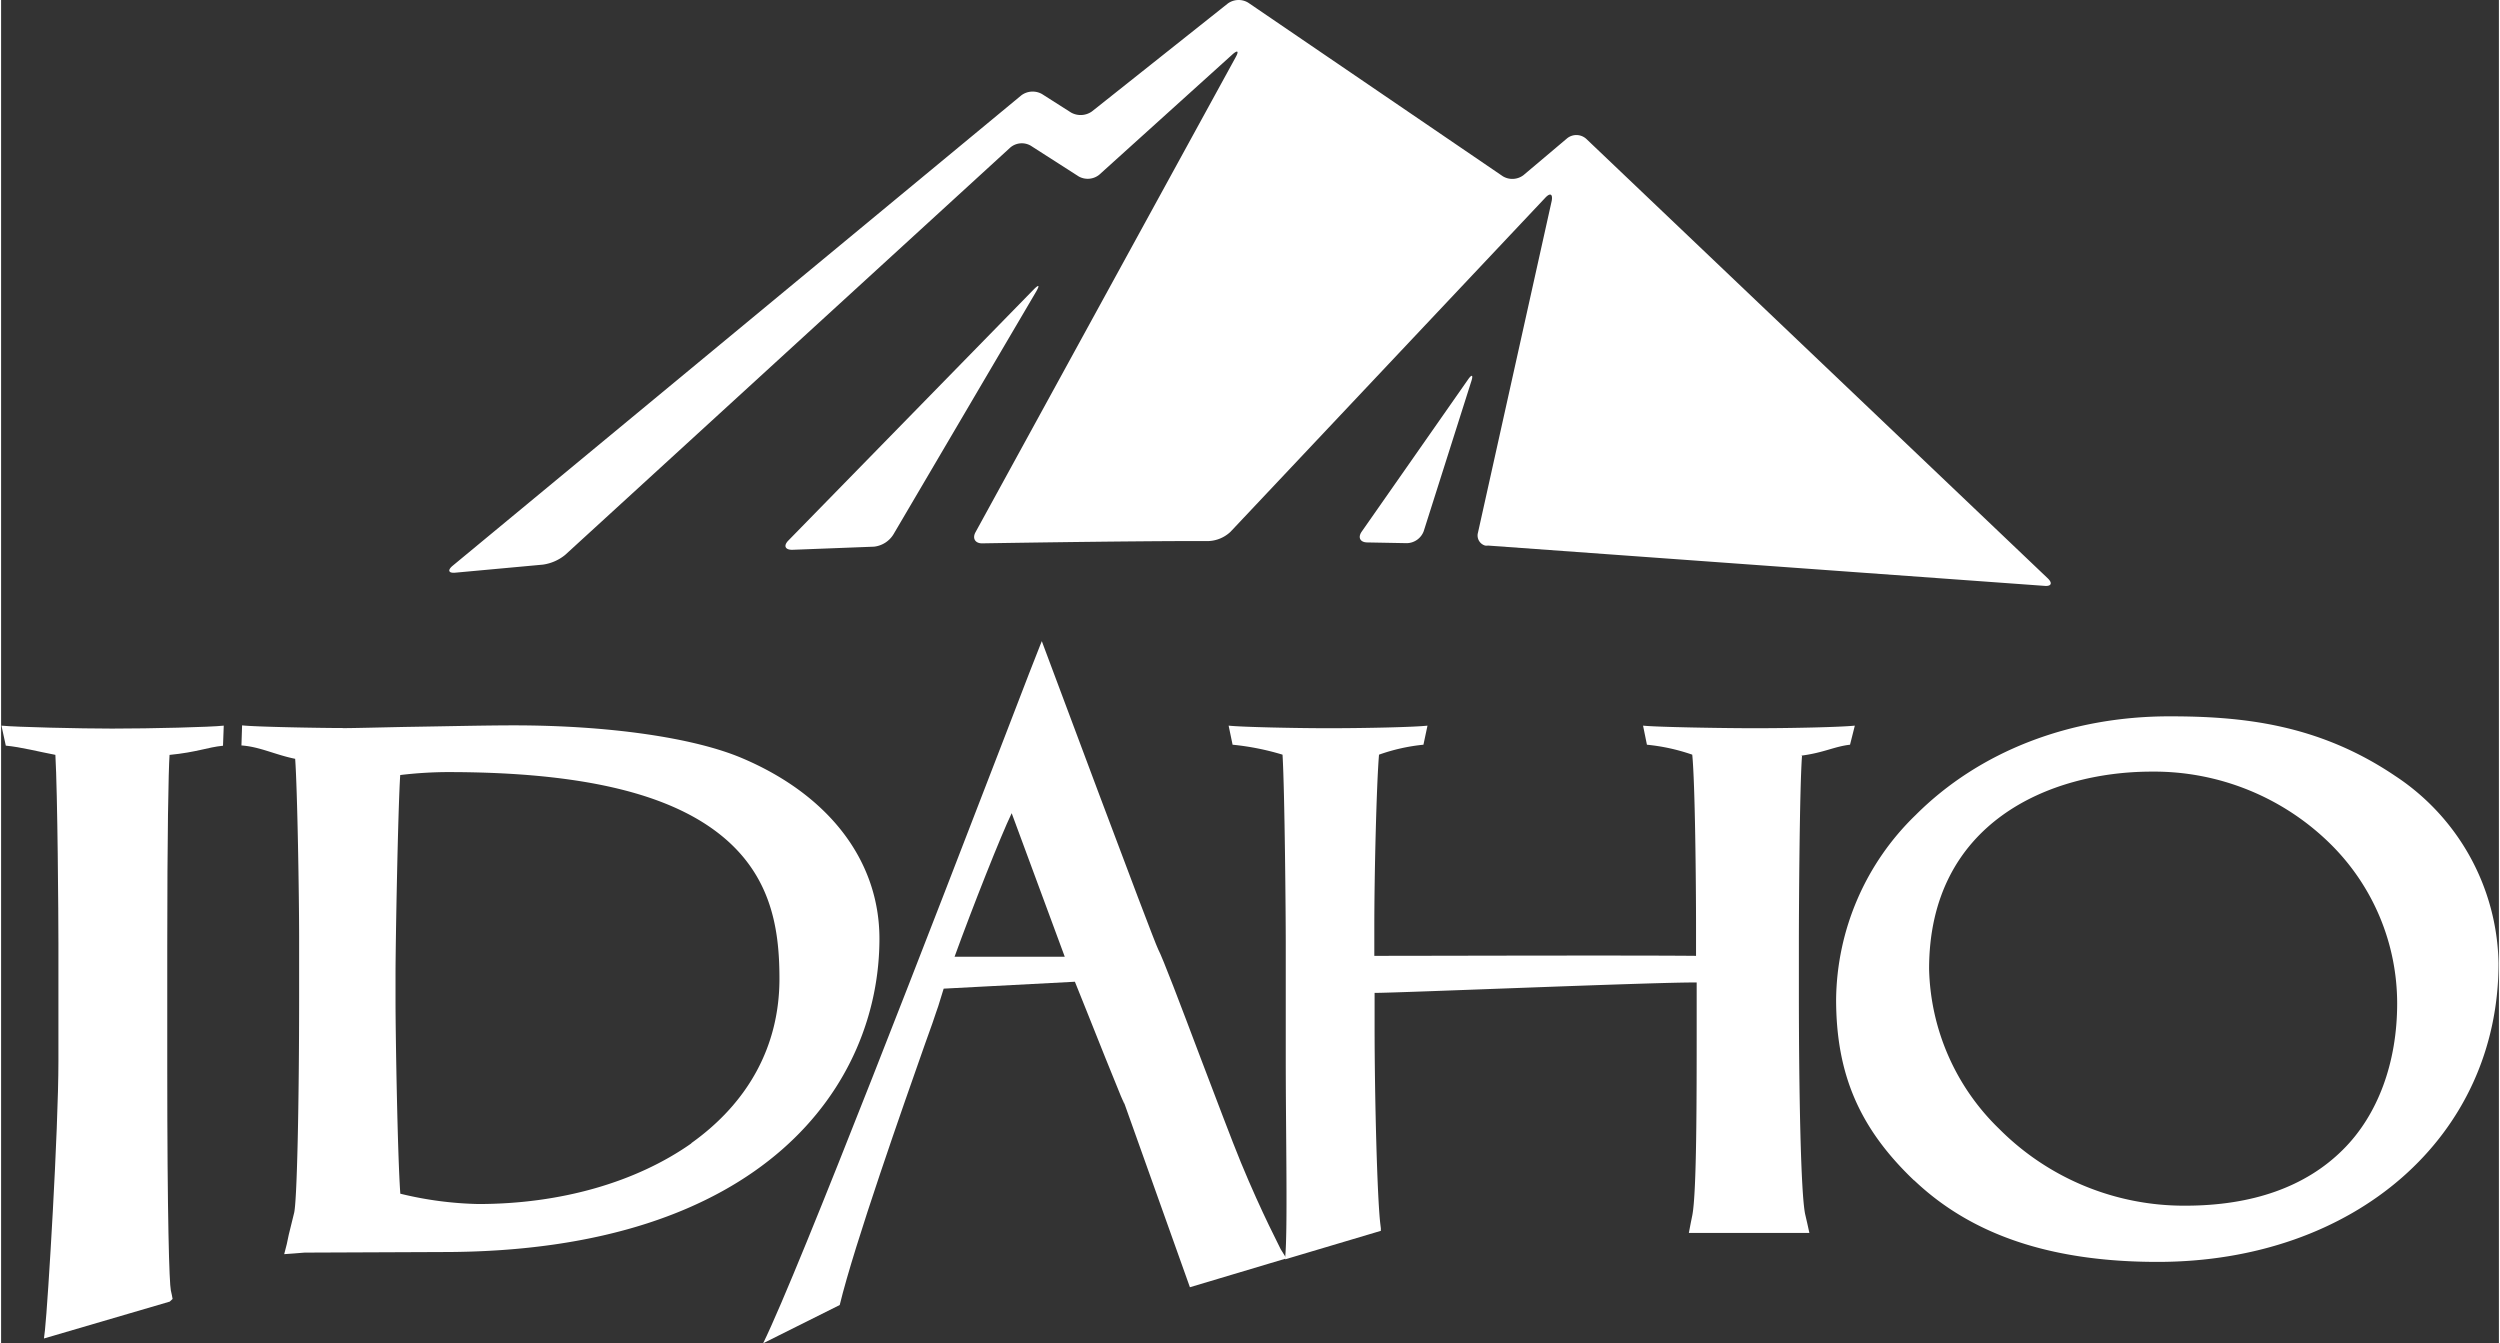 <?xml version="1.0" encoding="UTF-8"?>
<svg xmlns="http://www.w3.org/2000/svg" id="_14d05119-285d-4608-87a5-e3450bf49ec1" data-name="14d05119-285d-4608-87a5-e3450bf49ec1" width="3.76in" height="2.02in" viewBox="0 0 271.04 145.74">
  <rect x="0" y="0" width="271.04" height="145.74" fill="#333333" stroke="none"/>
  <defs>
    <style>.cls-1{fill:#fff;}</style>
  </defs>
  <title>Artboard 1</title>
  <path class="cls-1" d="M147.64,57.69c-.44.63-.17,1.16.6,1.17l4.31.08a2,2,0,0,0,1.82-1.3l5.16-16.25c.24-.73.07-.82-.37-.18Z"></path>
  <path class="cls-1" d="M85.42,58.66c-.54.56-.35,1,.42,1l8.88-.34A2.84,2.84,0,0,0,96.82,58L112.34,31.6c.38-.68.27-.75-.28-.2Z"></path>
  <path class="cls-1" d="M109.52,16a1.93,1.93,0,0,1,2.21-.19l5.21,3.34a2,2,0,0,0,2.21-.18L133.61,5.91c.57-.51.73-.38.36.29L105.73,57.76c-.37.69,0,1.21.73,1.2,0,0,14.94-.25,23.5-.25h1.09a3.7,3.7,0,0,0,2.35-1l34.17-36.26c.53-.56.82-.4.69.34l-8,36a1.14,1.14,0,0,0,.77,1.41,1.17,1.17,0,0,0,.32,0l60.35,4.37c.77.08.94-.29.38-.82L172,15.06a1.6,1.6,0,0,0-2.07-.05l-4.74,4a2,2,0,0,1-2.23.12L135.34.3a2,2,0,0,0-2.24.09l-14.73,11.7a2.12,2.12,0,0,1-2.27.12l-3.14-2a2.06,2.06,0,0,0-2.26.14L49,61.39c-.59.49-.45.83.31.75l9.47-.87a4.89,4.89,0,0,0,2.43-1.06Z"></path>
  <path class="cls-1" d="M74.9,124.07c-6,4.22-14.18,6.58-23.13,6.58a38.86,38.86,0,0,1-8.45-1.12c-.3-4.07-.52-17.35-.52-20.85v-3c0-3.13.26-17.77.51-21.58a44.39,44.39,0,0,1,5.16-.32c13.26,0,22.53,1.93,28.37,5.91,6.72,4.58,7.62,10.92,7.62,16.52,0,7.21-3.31,13.37-9.56,17.83M37.09,79c-2.46,0-9.64-.13-10.94-.29l-.07,2.18c2,.14,3.62,1,5.83,1.45.24,3.31.43,14.86.43,19.58v6c0,11.84-.23,22.71-.56,23.76L31.21,134,31,135l-.28,1.09,1.11-.08,1.12-.09h.45l14.53-.06c35,0,47.38-18.32,47.38-34,0-8.42-5.43-15.57-14.9-19.59-5.22-2.22-14.45-3.56-24.78-3.56-3.17,0-7.73.11-11.8.17-2.94.06-5.51.13-6.72.13"></path>
  <path class="cls-1" d="M260,108.89a24.32,24.32,0,0,0-7.26-17.33,27.24,27.24,0,0,0-19.38-7.83c-11.15,0-24.15,5.6-24.15,21.41a24.91,24.91,0,0,0,7.61,17.36A28.29,28.29,0,0,0,237,130.83c7.32,0,13.08-2.06,17.1-6.06C257.91,121,260,115.3,260,108.9m-52.41,19.2c-5.94-5.66-8.47-11.54-8.47-19.66a28.24,28.24,0,0,1,8.63-20c6.89-6.89,16.69-10.71,27.54-10.71,7.74,0,16.09.78,24.5,6.47A24.86,24.86,0,0,1,271,104.52c0,18.78-15.57,32.41-37,32.41-11.51,0-20.16-2.9-26.42-8.86"></path>
  <path class="cls-1" d="M18.24,81.92c3.05-.3,4.13-.83,5.84-1l.08-2.18c-1.45.16-7.78.32-12.12.32-3.44,0-10.42-.16-12-.32l.47,2.17c1.63.15,3.67.68,5.38,1,.24,4.13.33,17.63.33,20.5v12.72c0,7.57-1.13,26.11-1.46,29.19l-.11.92,13.65-4,.31-.29-.09-.47-.1-.45c-.17-.8-.39-7.65-.39-24.28V102.81c0-12.34.13-19.15.25-20.91"></path>
  <path class="cls-1" d="M195.31,82c2.45-.31,3.62-1,5.32-1.19l.52-2.07c-1.54.16-6.68.28-10.93.28-3.3,0-10.59-.12-12.05-.28l.42,2.07a21.33,21.33,0,0,1,4.92,1.08c.31,3.17.41,13.91.41,18.76v3.07c-7.47-.07-28.66,0-34.91,0v-3.07c0-5.79.24-15.59.51-18.76a20.29,20.29,0,0,1,4.82-1.08l.44-2.07c-1.37.16-6.59.28-10.83.28-3.24,0-9.31-.12-10.75-.28l.43,2.07a28,28,0,0,1,5.42,1.08h0c.24,4,.35,17.5.35,20.43v12.62c0,8.1.22,18.44-.06,21.47v.24l10.38-3.09v-.27l-.05-.41c-.35-2.81-.63-13.94-.63-21.54l0-3.6c2.75,0,30.49-1.17,34.95-1.13v4.76c0,8,0,18-.47,20.48l-.19.94-.19,1h13.08l-.22-1-.23-1c-.49-2.19-.69-13.7-.69-24.09v-5.34c0-3.49.07-16.75.34-20.34"></path>
  <path class="cls-1" d="M103.46,103.82c2-5.5,5-13.08,6.2-15.58l5.76,15.58ZM129,139.68l10.47-3.13-.62-1c0-.06-2-3.79-4.31-9.39-1-2.42-2.75-7.1-4.48-11.62-2.06-5.46-4-10.58-4.51-11.54-.64-1.3-12.32-32.64-12.44-32.94l-.18-.49-.19.47c-.29.68-1.66,4.25-3.73,9.63-7.38,19.15-22.39,58.08-26.32,66.09L91,141.61c1.58-6.55,6.94-21.75,9.26-28.34.65-1.81,1.08-3,1.19-3.39.06-.18.14-.39.24-.69s.47-1.55.59-1.91l14.24-.75c.6,1.44,6.45,16.26,5.18,12.68Z"></path>
</svg>
